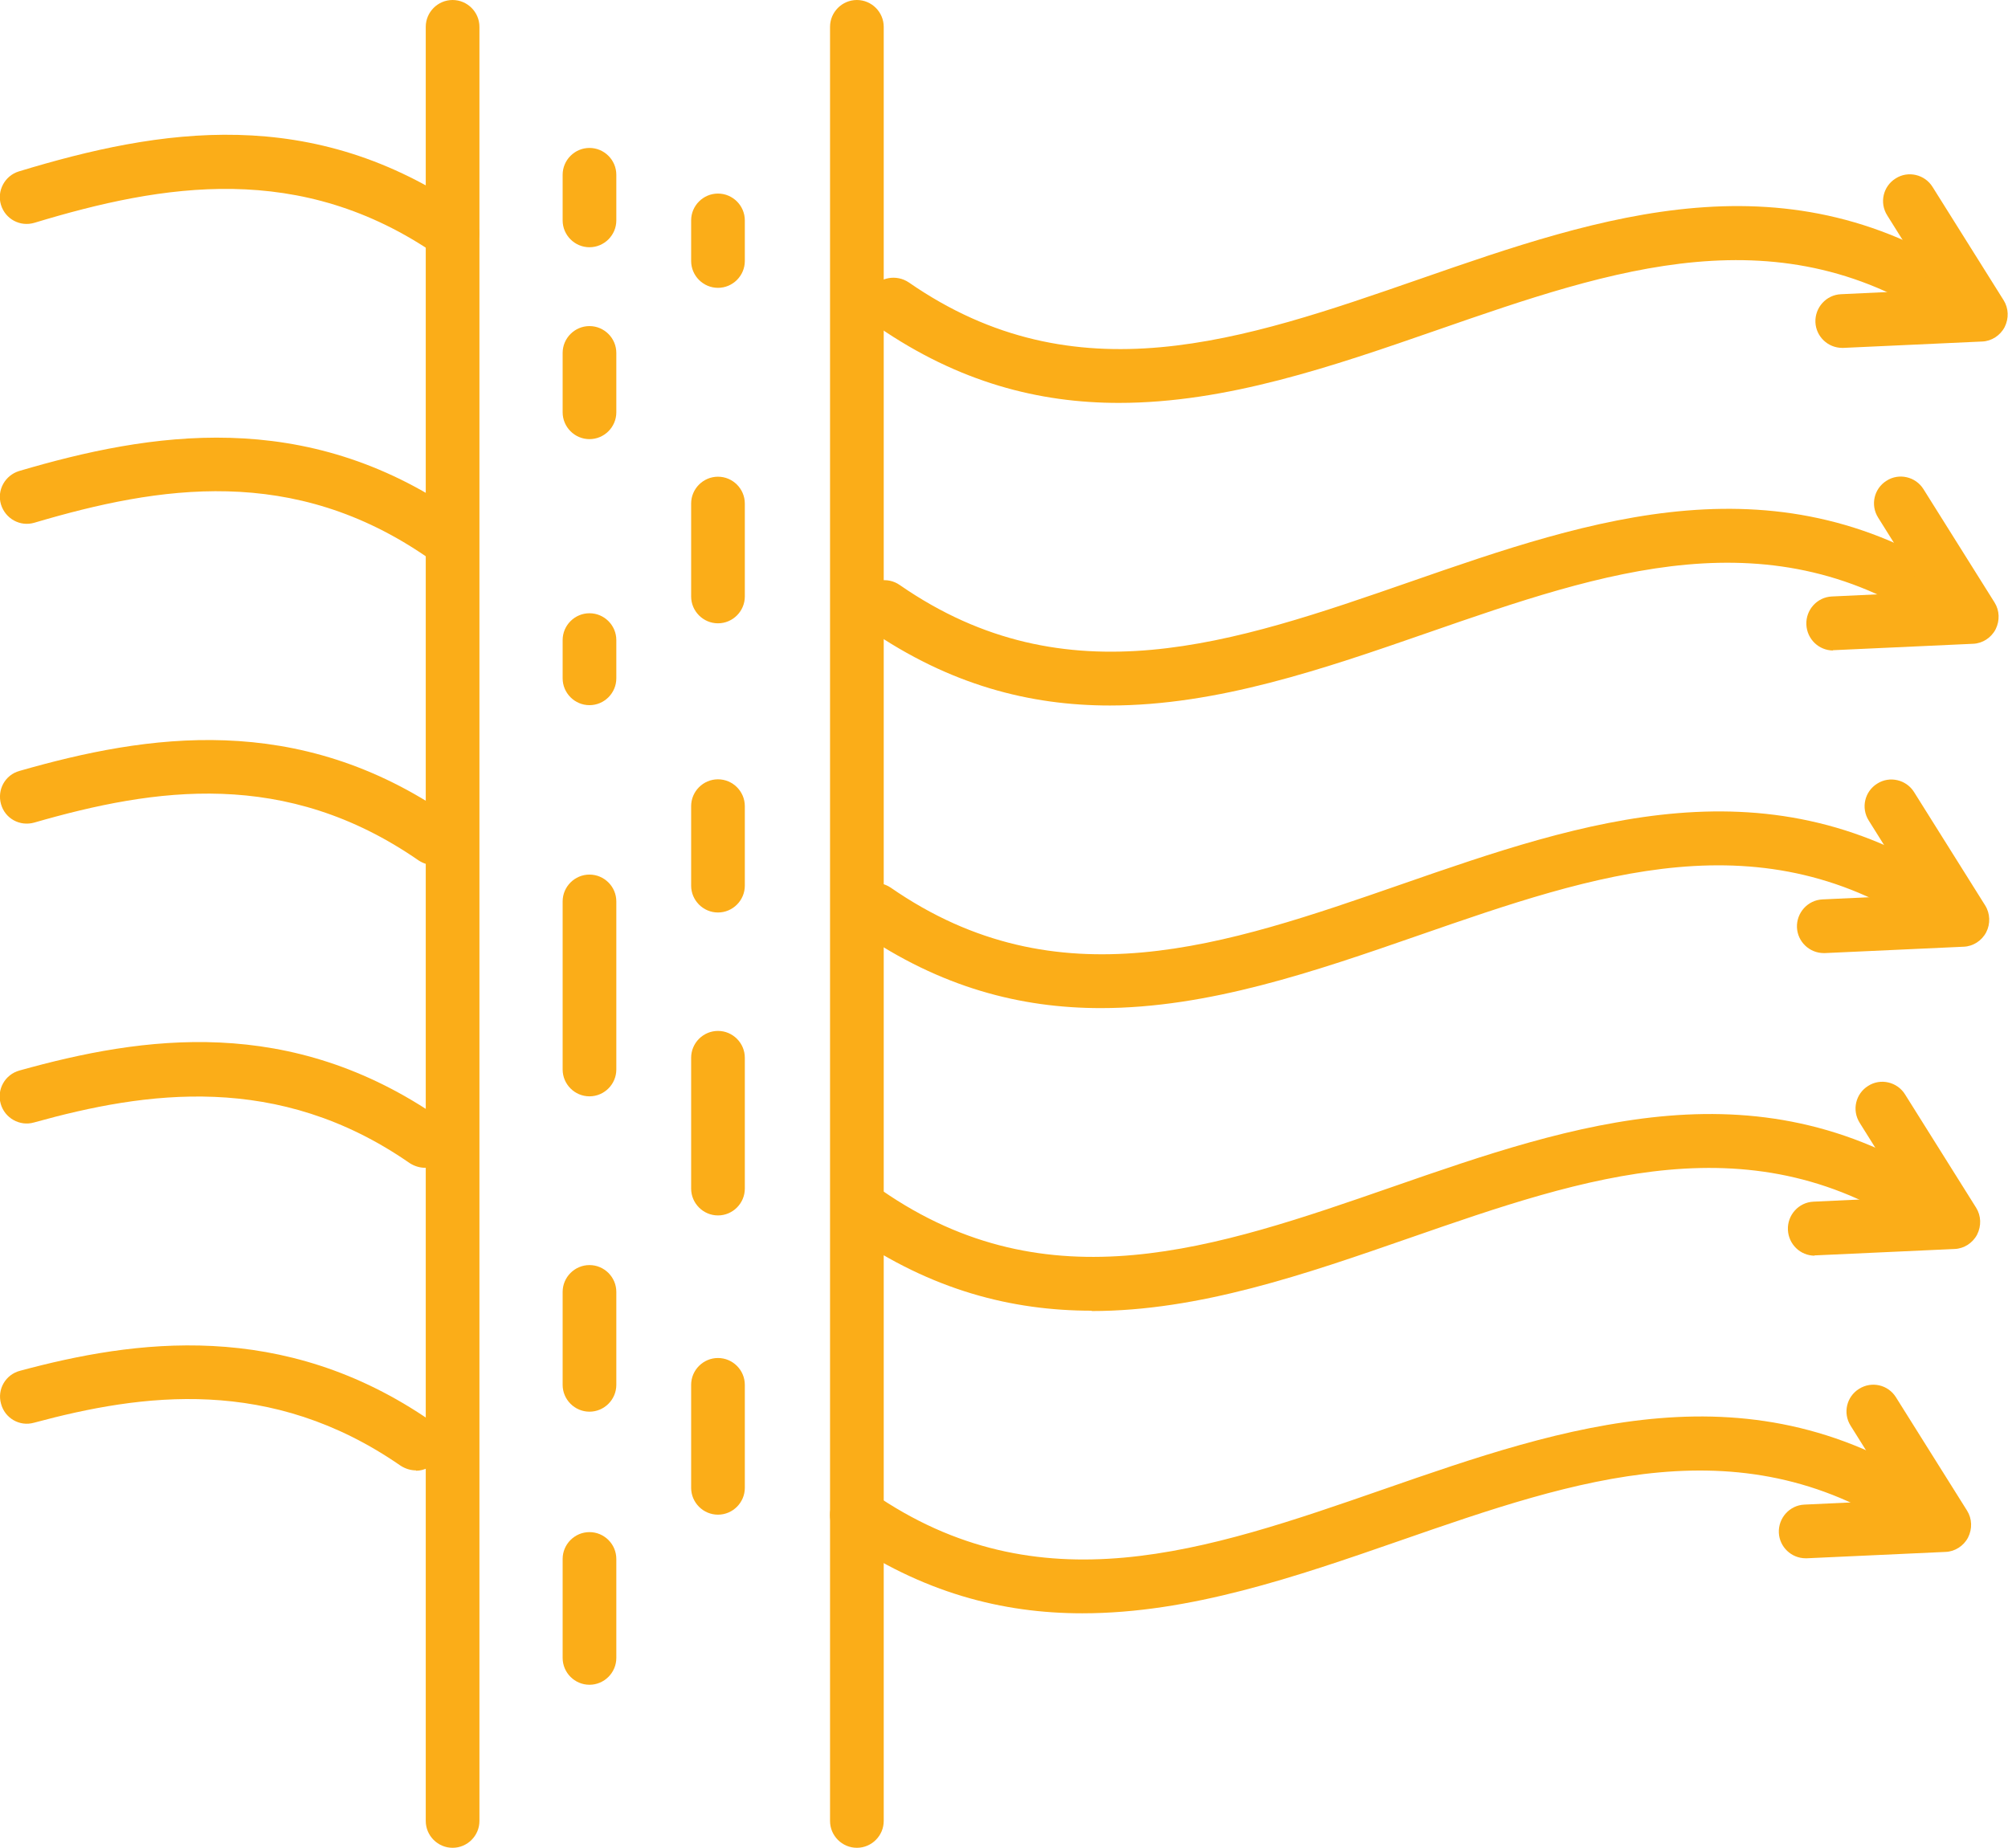 <?xml version="1.0" encoding="UTF-8"?><svg id="Warstwa_2" xmlns="http://www.w3.org/2000/svg" viewBox="0 0 59.85 55.08"><defs><style>.cls-1{fill:#fbad18;}</style></defs><g id="Layer_1"><g><path class="cls-1" d="M33.35,12.01c-2.38,0-4.77-.61-7.18-2.27-.36-.25-.45-.75-.2-1.12,.25-.36,.75-.45,1.12-.2,4.98,3.45,9.95,1.73,15.22-.1,5.41-1.88,11.01-3.82,16.66,.1,.36,.25,.45,.75,.2,1.12-.25,.36-.75,.45-1.12,.2-4.98-3.45-9.95-1.73-15.22,.1-3.11,1.08-6.27,2.17-9.48,2.17Z"/><path class="cls-1" d="M54.91,10.37c-.43,0-.78-.34-.8-.76-.02-.44,.32-.82,.76-.84l2.77-.13-1.39-2.22c-.24-.38-.12-.87,.25-1.1,.37-.24,.87-.12,1.1,.25l2.12,3.38c.15,.24,.16,.54,.03,.8-.13,.25-.39,.42-.67,.43l-4.14,.19h-.04Z"/><path class="cls-1" d="M33.08,21.03c-2.38,0-4.77-.61-7.18-2.27-.36-.25-.45-.75-.2-1.12,.25-.36,.75-.46,1.12-.2,4.98,3.45,9.95,1.73,15.22-.1,5.41-1.88,11.01-3.81,16.66,.1,.36,.25,.45,.75,.2,1.12-.25,.36-.75,.45-1.12,.2-4.98-3.45-9.95-1.73-15.22,.1-3.11,1.08-6.27,2.17-9.48,2.17Z"/><path class="cls-1" d="M54.64,19.39c-.43,0-.78-.34-.8-.77-.02-.44,.32-.82,.76-.84l2.77-.13-1.39-2.22c-.24-.38-.12-.87,.25-1.1,.37-.24,.87-.12,1.1,.25l2.12,3.38c.15,.24,.16,.54,.03,.8-.13,.25-.39,.42-.67,.43l-4.14,.19s-.03,0-.04,0Z"/><path class="cls-1" d="M32.81,30.05c-2.38,0-4.77-.61-7.18-2.27-.36-.25-.45-.75-.2-1.12,.25-.36,.75-.45,1.12-.2,4.98,3.45,9.95,1.73,15.22-.1,5.41-1.88,11.01-3.81,16.66,.1,.36,.25,.45,.75,.2,1.12-.25,.36-.75,.45-1.12,.2-4.98-3.45-9.95-1.73-15.22,.1-3.11,1.08-6.27,2.17-9.48,2.17Z"/><path class="cls-1" d="M54.36,28.41c-.43,0-.78-.34-.8-.76-.02-.44,.32-.82,.76-.84l2.77-.13-1.39-2.22c-.24-.38-.12-.87,.25-1.1,.37-.24,.87-.12,1.1,.25l2.12,3.38c.15,.24,.16,.55,.03,.8-.13,.25-.39,.42-.67,.43l-4.14,.19h-.04Z"/><path class="cls-1" d="M32.54,39.07c-2.38,0-4.77-.61-7.18-2.27-.36-.25-.45-.75-.2-1.12,.25-.36,.75-.46,1.12-.2,4.98,3.45,9.95,1.73,15.22-.1,5.41-1.88,11.01-3.81,16.66,.1,.36,.25,.45,.75,.2,1.12-.25,.36-.75,.45-1.12,.2-4.98-3.45-9.95-1.73-15.22,.1-3.11,1.08-6.27,2.18-9.48,2.18Z"/><path class="cls-1" d="M54.09,37.43c-.43,0-.78-.34-.8-.77-.02-.44,.32-.82,.76-.84l2.77-.13-1.39-2.22c-.24-.38-.12-.87,.25-1.1,.37-.24,.87-.12,1.1,.25l2.12,3.38c.15,.24,.16,.54,.03,.8-.13,.25-.39,.42-.67,.43l-4.14,.19s-.02,0-.04,0Z"/><path class="cls-1" d="M32.26,48.09c-2.38,0-4.77-.61-7.18-2.27-.36-.25-.45-.75-.2-1.12,.25-.36,.75-.46,1.12-.2,4.98,3.45,9.95,1.73,15.22-.1,5.41-1.88,11.01-3.82,16.66,.1,.36,.25,.45,.75,.2,1.12-.25,.36-.75,.45-1.12,.2-4.98-3.45-9.95-1.73-15.22,.1-3.11,1.08-6.27,2.17-9.48,2.17Z"/><path class="cls-1" d="M53.82,46.45c-.43,0-.78-.34-.8-.76-.02-.44,.32-.82,.76-.84l2.77-.13-1.39-2.22c-.24-.38-.12-.87,.25-1.1,.38-.24,.87-.12,1.1,.25l2.12,3.38c.15,.24,.16,.54,.03,.8-.13,.25-.39,.42-.67,.43l-4.14,.19s-.02,0-.04,0Z"/><path class="cls-1" d="M13.49,7.75c-.16,0-.32-.05-.46-.14-4.07-2.82-8.17-2.13-12-.97-.43,.13-.87-.11-1-.53s.11-.87,.53-1c4.21-1.28,8.75-2.02,13.38,1.19,.36,.25,.45,.75,.2,1.12-.16,.22-.41,.34-.66,.34Z"/><path class="cls-1" d="M13.22,16.77c-.16,0-.32-.05-.46-.14-4.02-2.79-8.01-2.15-11.73-1.05-.43,.13-.87-.12-1-.54-.13-.43,.12-.87,.54-1,3.9-1.15,8.51-1.91,13.1,1.27,.36,.25,.45,.75,.2,1.12-.16,.22-.4,.34-.66,.34Z"/><path class="cls-1" d="M12.94,25.79c-.16,0-.32-.05-.46-.14-3.97-2.75-7.85-2.17-11.46-1.13-.43,.12-.87-.12-.99-.55-.12-.43,.12-.87,.55-.99,3.8-1.09,8.29-1.79,12.82,1.35,.36,.25,.45,.75,.2,1.12-.16,.22-.41,.35-.66,.35Z"/><path class="cls-1" d="M12.67,34.81c-.16,0-.32-.05-.46-.14-3.92-2.72-7.86-2.14-11.2-1.21-.42,.12-.87-.13-.99-.56-.12-.43,.13-.87,.56-.99,3.69-1.03,8.07-1.67,12.54,1.43,.36,.25,.45,.75,.2,1.12-.16,.22-.41,.35-.66,.35Z"/><path class="cls-1" d="M12.4,43.83c-.16,0-.32-.05-.46-.14-3.87-2.68-7.7-2.15-10.93-1.28-.43,.12-.87-.14-.98-.57-.12-.43,.14-.87,.57-.98,3.38-.91,7.83-1.56,12.26,1.51,.36,.25,.45,.75,.2,1.12-.16,.22-.41,.35-.66,.35Z"/><path class="cls-1" d="M13.49,55.08c-.44,0-.8-.36-.8-.8V.8c0-.44,.36-.8,.8-.8s.8,.36,.8,.8V54.28c0,.44-.36,.8-.8,.8Z"/><path class="cls-1" d="M25.54,55.08c-.44,0-.8-.36-.8-.8V.8c0-.44,.36-.8,.8-.8s.8,.36,.8,.8V54.28c0,.44-.36,.8-.8,.8Z"/><path class="cls-1" d="M17.57,50.22c-.44,0-.8-.36-.8-.8v-2.95c0-.44,.36-.8,.8-.8s.8,.36,.8,.8v2.95c0,.44-.36,.8-.8,.8Z"/><path class="cls-1" d="M21.4,45.15c-.44,0-.8-.36-.8-.8v-3.07c0-.44,.36-.8,.8-.8s.8,.36,.8,.8v3.07c0,.44-.36,.8-.8,.8Z"/><path class="cls-1" d="M17.57,42.08c-.44,0-.8-.36-.8-.8v-2.77c0-.44,.36-.8,.8-.8s.8,.36,.8,.8v2.77c0,.44-.36,.8-.8,.8Z"/><path class="cls-1" d="M21.4,36.23c-.44,0-.8-.36-.8-.8v-3.9c0-.44,.36-.8,.8-.8s.8,.36,.8,.8v3.9c0,.44-.36,.8-.8,.8Z"/><path class="cls-1" d="M17.57,32.68c-.44,0-.8-.36-.8-.8v-5.01c0-.44,.36-.8,.8-.8s.8,.36,.8,.8v5.01c0,.44-.36,.8-.8,.8Z"/><path class="cls-1" d="M21.4,27.2c-.44,0-.8-.36-.8-.8v-2.37c0-.44,.36-.8,.8-.8s.8,.36,.8,.8v2.37c0,.44-.36,.8-.8,.8Z"/><path class="cls-1" d="M17.57,21.02c-.44,0-.8-.36-.8-.8v-1.14c0-.44,.36-.8,.8-.8s.8,.36,.8,.8v1.14c0,.44-.36,.8-.8,.8Z"/><path class="cls-1" d="M21.4,18.58c-.44,0-.8-.36-.8-.8v-2.77c0-.44,.36-.8,.8-.8s.8,.36,.8,.8v2.77c0,.44-.36,.8-.8,.8Z"/><path class="cls-1" d="M17.57,13.09c-.44,0-.8-.36-.8-.8v-1.77c0-.44,.36-.8,.8-.8s.8,.36,.8,.8v1.77c0,.44-.36,.8-.8,.8Z"/><path class="cls-1" d="M21.4,8.58c-.44,0-.8-.36-.8-.8v-1.21c0-.44,.36-.8,.8-.8s.8,.36,.8,.8v1.21c0,.44-.36,.8-.8,.8Z"/><path class="cls-1" d="M17.57,7.37c-.44,0-.8-.36-.8-.8v-1.36c0-.44,.36-.8,.8-.8s.8,.36,.8,.8v1.36c0,.44-.36,.8-.8,.8Z"/></g></g></svg>